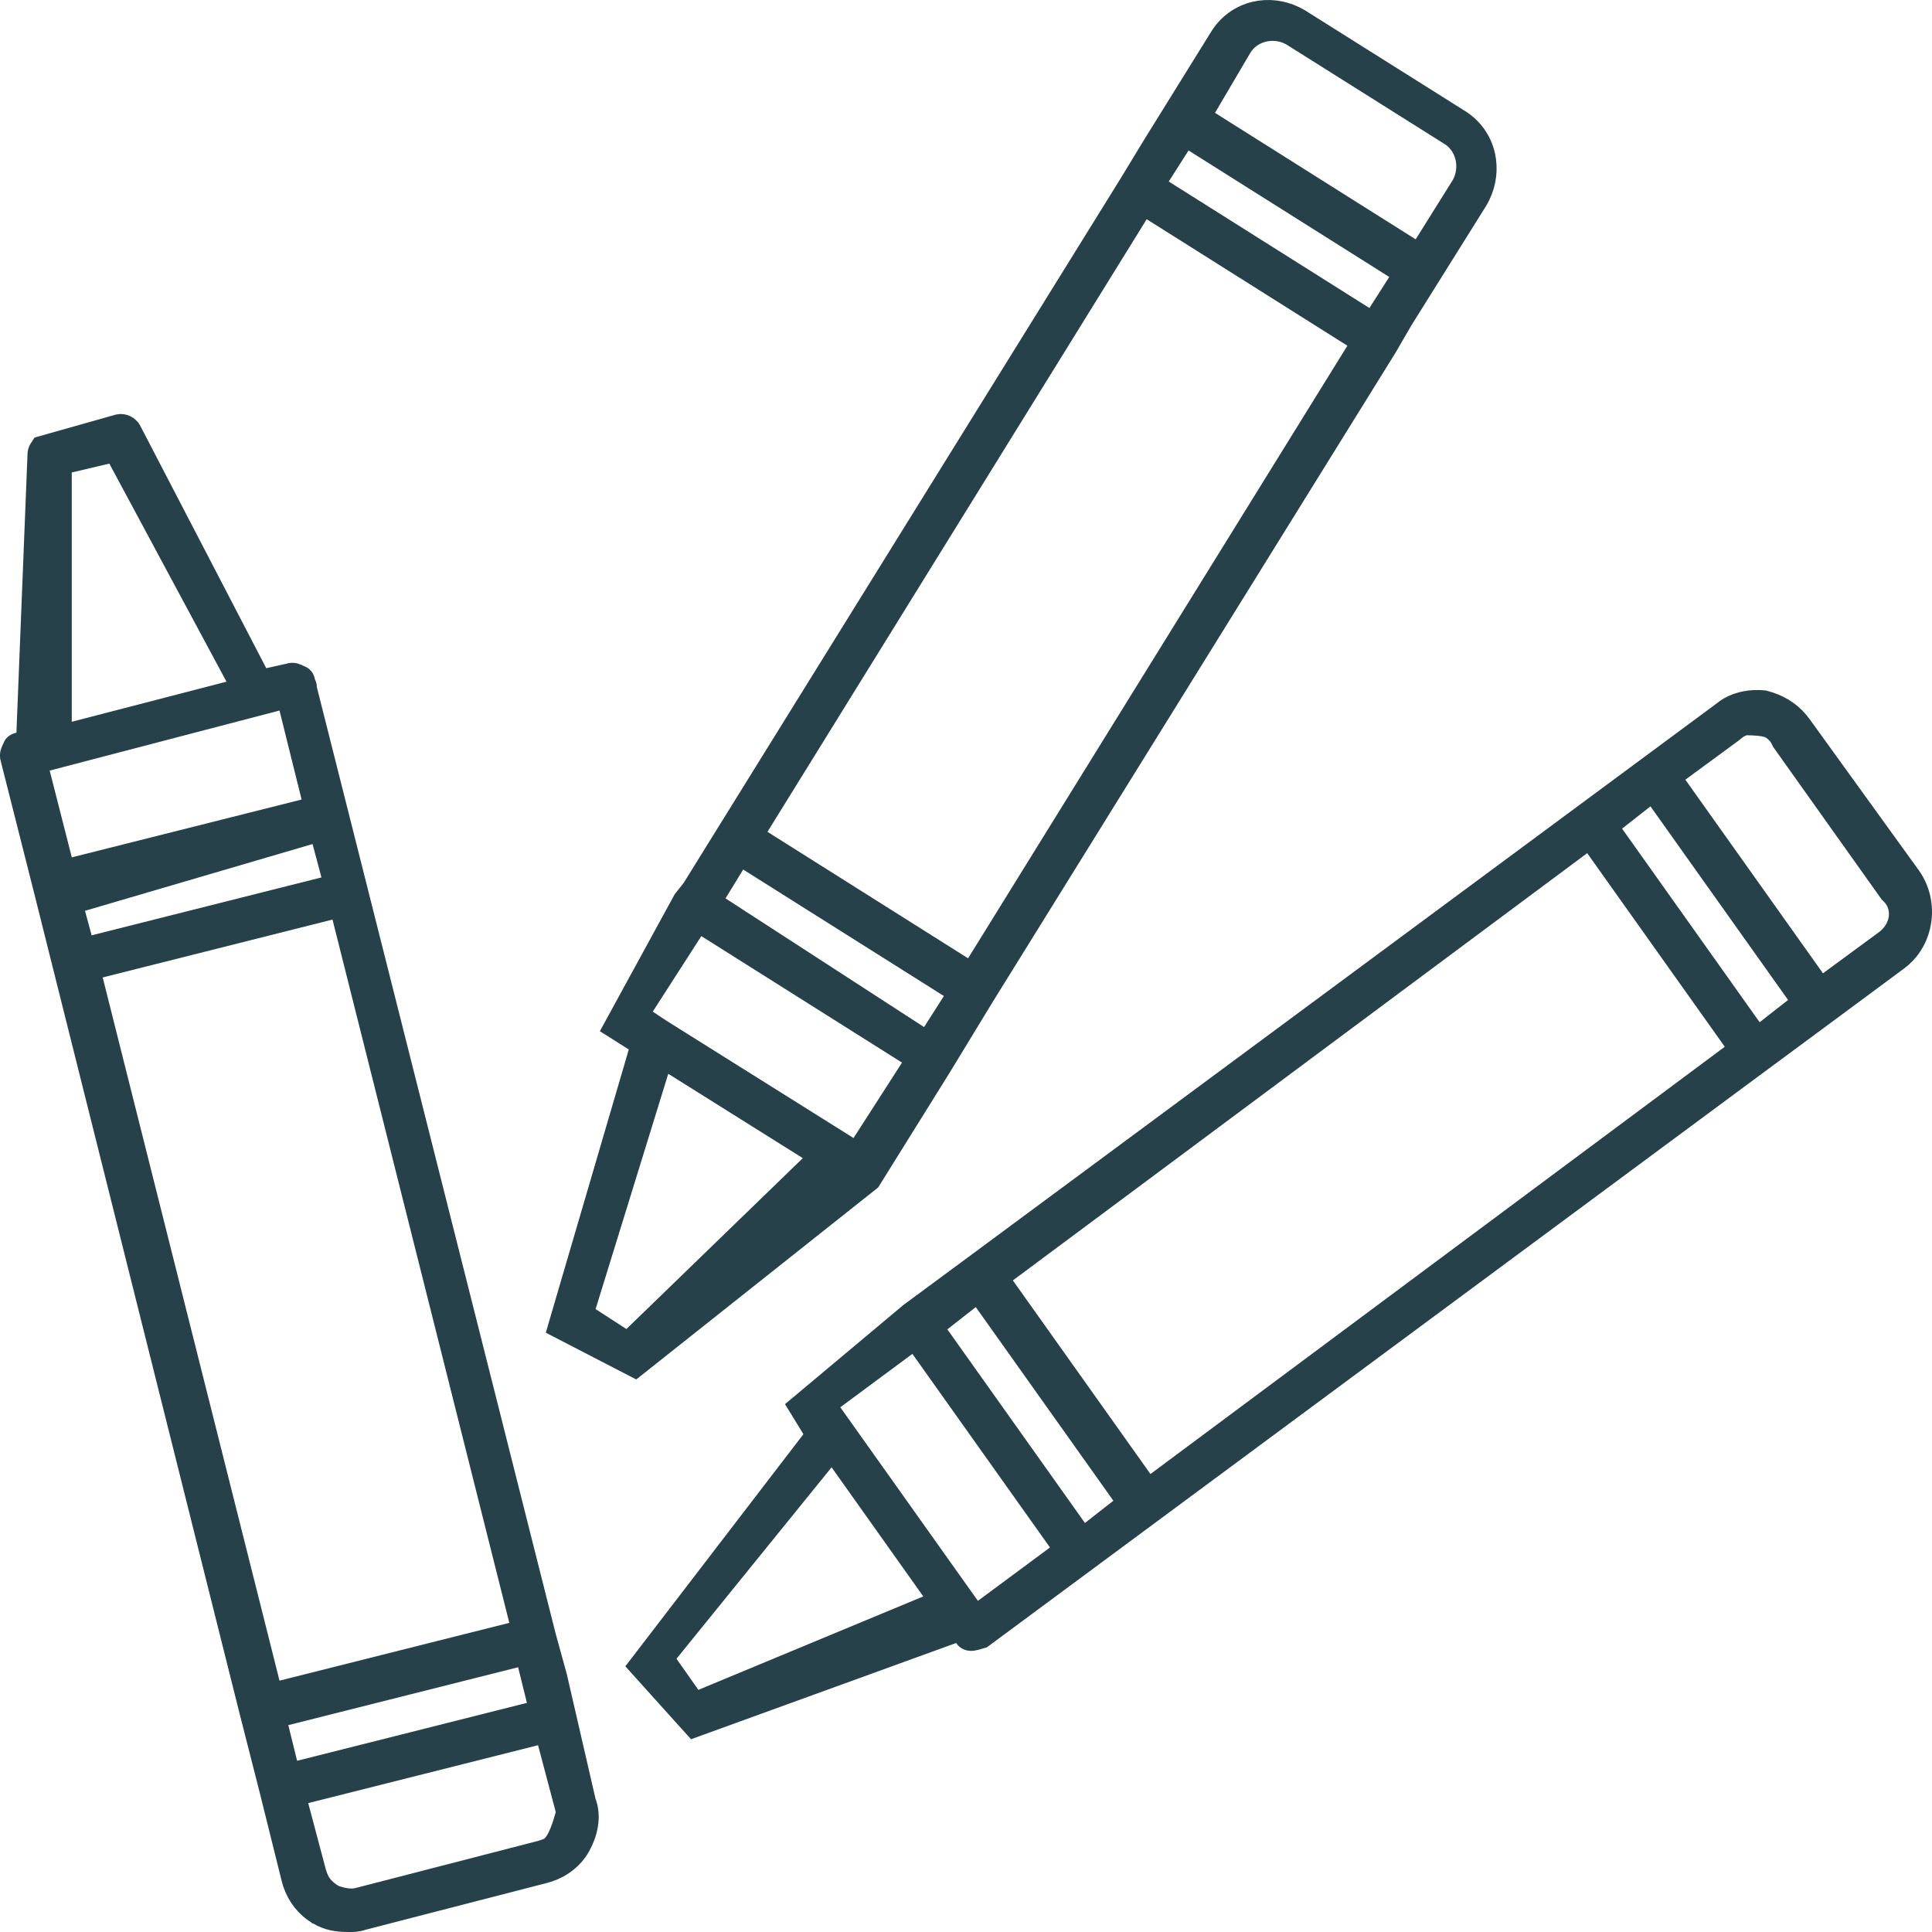 <?xml version="1.0" encoding="UTF-8"?> <svg xmlns="http://www.w3.org/2000/svg" xmlns:xlink="http://www.w3.org/1999/xlink" width="70px" height="70px" viewBox="0 0 70 70" version="1.1"><title>icon_earlychildhood</title><g id="icon_earlychildhood" stroke="none" stroke-width="1" fill="none" fill-rule="evenodd"><g id="np_play-group_768167_000000" fill="#27414B" fill-rule="nonzero" stroke="#27414B"><path d="M63.733,25.501 L63.9,25.513 C64.348,25.631 64.749,25.849 65.058,26.217 L65.17,26.362 L69.125,31.837 C69.446,32.294 69.556,32.851 69.474,33.373 C69.403,33.83 69.185,34.263 68.825,34.581 L68.684,34.694 L66.072,36.628 L63.779,38.323 L35.531,59.231 C35.218,59.321 34.977,59.447 35.033,58.956 L35.048,58.85 L25.183,62.431 L23.307,60.348 L29.715,51.995 L29.094,50.981 L33.038,47.678 L35.332,45.984 L62.484,25.897 C62.77,25.649 63.169,25.52 63.564,25.502 L63.733,25.501 Z M30.156,52.337 L23.885,60.078 L25.124,61.843 L34.223,58.063 L30.156,52.337 Z M33.17,48.348 L29.754,50.878 L35.319,58.707 L38.734,56.178 L33.17,48.348 Z M35.458,46.642 L33.641,48.066 L39.206,55.897 L41.023,54.473 L35.458,46.642 Z M57.619,30.205 L36.007,46.283 L41.572,54.113 L63.183,38.035 L57.619,30.205 Z M59.904,28.5 L58.087,29.923 L63.651,37.754 L65.469,36.33 L59.904,28.5 Z M63.219,26.138 C63.031,26.186 62.858,26.283 62.718,26.415 L62.718,26.415 L60.371,28.138 L65.936,35.968 L68.316,34.22 L68.447,34.12 C68.733,33.876 68.891,33.568 68.93,33.268 C68.977,32.905 68.862,32.539 68.557,32.263 L68.557,32.263 L64.674,26.803 L64.622,26.696 C64.544,26.557 64.438,26.439 64.312,26.347 C64.171,26.244 64.018,26.144 63.219,26.138 Z" id="Shape"></path><path d="M4.503,15.53 C4.538,15.547 4.572,15.568 4.6,15.6 L4.637,15.655 L9.381,24.782 L10.507,24.531 C10.612,24.486 10.714,24.542 10.78,24.576 C10.794,24.583 10.809,24.591 10.825,24.6 C10.832,24.6 10.84,24.602 10.847,24.605 C10.925,24.631 10.914,24.713 10.935,24.775 C10.949,24.818 10.982,24.86 10.985,24.903 L10.977,24.948 L12.125,29.494 L19.652,59.329 L20.051,60.776 L21.095,65.31 C21.302,65.823 21.151,66.403 20.899,66.85 C20.674,67.247 20.296,67.54 19.856,67.69 L19.689,67.74 L13.103,69.439 C12.914,69.506 12.792,69.5 12.607,69.5 C12.224,69.5 11.903,69.445 11.583,69.251 C11.581,69.25 11.579,69.248 11.576,69.247 C11.575,69.246 11.574,69.246 11.573,69.245 C11.178,69.018 10.887,68.637 10.739,68.196 L10.69,68.028 L9.888,64.8 L9.169,61.98 L1.721,32.232 L0.512,27.456 C0.471,27.349 0.526,27.246 0.56,27.179 C0.567,27.165 0.574,27.15 0.583,27.135 C0.583,27.128 0.585,27.12 0.588,27.112 C0.609,27.05 0.664,27.044 0.717,27.033 L0.756,27.023 L1.081,26.913 L1.496,16.48 C1.494,16.43 1.508,16.384 1.53,16.343 L1.568,16.285 L4.322,15.505 C4.381,15.491 4.446,15.504 4.503,15.53 Z M19.851,62.627 L10.555,64.969 L11.33,67.892 L11.371,68.01 C11.483,68.311 11.627,68.523 12.047,68.785 C12.389,68.903 12.731,68.982 13.069,68.875 L13.069,68.875 L19.639,67.179 L19.685,67.164 L19.777,67.134 C20.066,67.038 20.335,66.888 20.653,65.651 L20.653,65.651 L19.851,62.627 Z M19.137,59.8 L9.841,62.142 L10.4,64.404 L19.696,62.062 L19.137,59.8 Z M12.41,32.711 L3.114,35.052 L9.764,61.5 L19.06,59.162 L12.41,32.711 Z M11.676,29.957 L2.469,32.658 L2.966,34.493 L12.26,32.152 L11.676,29.957 Z M10.49,25.132 L1.193,27.562 L2.24,31.67 L11.533,29.332 L10.49,25.132 Z M4.22,16.223 L2.1,16.723 L2.1,26.797 L8.948,25.023 L4.22,16.223 Z" id="Shape"></path><path d="M46.867,0.717 L47.029,0.805 L52.788,4.428 C53.26,4.714 53.561,5.156 53.674,5.647 C53.778,6.098 53.724,6.589 53.51,7.031 L53.422,7.194 L50.702,11.542 L50.143,12.507 L35.525,36.067 L34.011,38.556 L31.439,42.686 L22.995,49.388 L20.371,48.031 L23.368,37.803 L22.398,37.19 L24.863,32.679 L25.181,32.276 L41.011,6.755 L41.888,5.311 L44.289,1.443 C44.573,0.968 45.01,0.665 45.497,0.551 C45.944,0.447 46.429,0.501 46.867,0.717 Z M23.927,38.136 L20.99,47.645 L22.758,48.789 L29.893,41.877 L23.927,38.136 Z M25.258,33.23 L22.964,36.796 L23.86,37.393 L31.078,41.919 L33.375,38.346 L25.258,33.23 Z M26.765,30.812 L25.607,32.705 L33.631,37.906 L34.891,35.933 L26.765,30.812 Z M41.387,7.251 L27.121,30.297 L35.235,35.413 L49.504,12.367 L41.387,7.251 Z M42.91,4.764 L41.654,6.731 L49.771,11.848 L51.027,9.88 L42.91,4.764 Z M46.674,1.089 C46.361,0.966 46.034,0.952 45.739,1.026 C45.375,1.117 45.061,1.342 44.872,1.659 L44.872,1.659 L43.345,4.253 L51.45,9.362 L53.086,6.747 L53.156,6.592 C53.278,6.279 53.292,5.952 53.219,5.657 C53.128,5.29 52.905,4.976 52.591,4.786 L52.591,4.786 L46.828,1.16 Z" id="Shape"></path></g></g></svg> 
